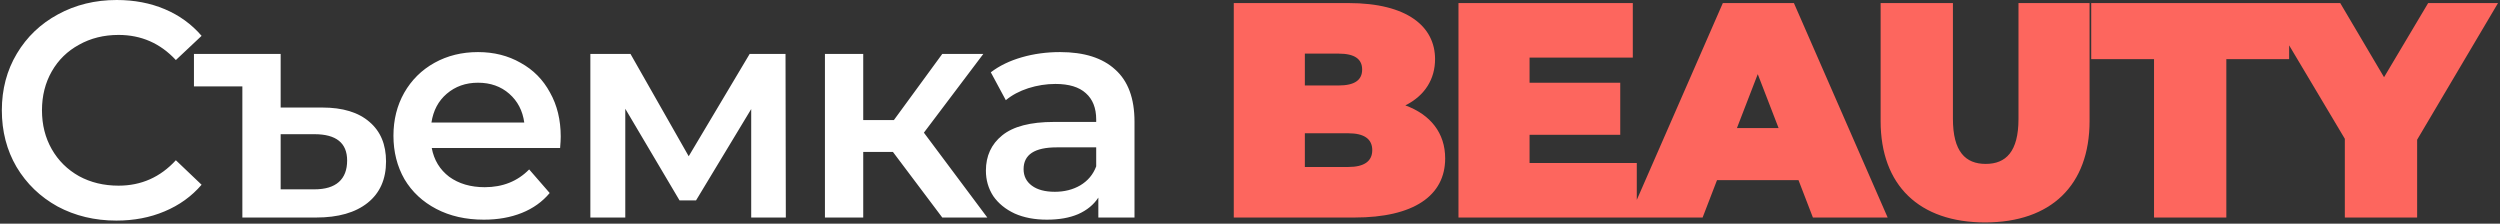 <?xml version="1.0" encoding="UTF-8"?> <svg xmlns="http://www.w3.org/2000/svg" width="816" height="73" viewBox="0 0 816 73" fill="none"><rect x="0" y="0" width="816" height="73" fill="#333333" stroke="none"/> <path d="M38 72C30.933 72 24.533 70.467 18.8 67.4C13.133 64.267 8.667 59.967 5.4 54.5C2.2 49.033 0.6 42.867 0.6 36C0.6 29.133 2.233 22.967 5.5 17.5C8.767 12.033 13.233 7.767 18.9 4.7C24.633 1.567 31.033 -3.8147e-06 38.1 -3.8147e-06C43.833 -3.8147e-06 49.067 1 53.8 3C58.533 5 62.533 7.9 65.8 11.7L57.4 19.6C52.333 14.133 46.1 11.4 38.7 11.4C33.9 11.4 29.6 12.467 25.8 14.6C22 16.667 19.033 19.567 16.9 23.3C14.767 27.033 13.7 31.267 13.7 36C13.7 40.733 14.767 44.967 16.9 48.7C19.033 52.433 22 55.367 25.8 57.5C29.6 59.567 33.9 60.6 38.7 60.6C46.1 60.6 52.333 57.833 57.4 52.3L65.8 60.3C62.533 64.1 58.5 67 53.7 69C48.967 71 43.733 72 38 72ZM105.205 35.1C111.872 35.1 117.005 36.667 120.605 39.8C124.205 42.867 126.005 47.167 126.005 52.7C126.005 58.5 124.005 63 120.005 66.2C116.005 69.4 110.405 71 103.205 71H79.106V28.2H63.306V17.6H91.606V35.1H105.205ZM102.605 61.8C106.139 61.8 108.805 61 110.605 59.4C112.405 57.8 113.305 55.467 113.305 52.4C113.305 46.667 109.739 43.8 102.605 43.8H91.606V61.8H102.605ZM183.021 44.6C183.021 45.467 182.954 46.7 182.821 48.3H140.921C141.654 52.233 143.554 55.367 146.621 57.7C149.754 59.967 153.621 61.1 158.221 61.1C164.088 61.1 168.921 59.167 172.721 55.3L179.421 63C177.021 65.867 173.988 68.033 170.321 69.5C166.654 70.967 162.521 71.7 157.921 71.7C152.054 71.7 146.888 70.533 142.421 68.2C137.954 65.867 134.488 62.633 132.021 58.5C129.621 54.3 128.421 49.567 128.421 44.3C128.421 39.1 129.588 34.433 131.921 30.3C134.321 26.1 137.621 22.833 141.821 20.5C146.021 18.167 150.754 17 156.021 17C161.221 17 165.854 18.167 169.921 20.5C174.054 22.767 177.254 26 179.521 30.2C181.854 34.333 183.021 39.133 183.021 44.6ZM156.021 27C152.021 27 148.621 28.2 145.821 30.6C143.088 32.933 141.421 36.067 140.821 40H171.121C170.588 36.133 168.954 33 166.221 30.6C163.488 28.2 160.088 27 156.021 27ZM245.193 71V35.6L227.193 65.4H221.793L204.093 35.5V71H192.693V17.6H205.793L224.793 51L244.693 17.6H256.393L256.493 71H245.193ZM291.459 49.6H281.759V71H269.259V17.6H281.759V39.2H291.759L307.559 17.6H320.959L301.559 43.3L322.259 71H307.559L291.459 49.6ZM345.999 17C353.866 17 359.866 18.9 363.999 22.7C368.199 26.433 370.299 32.1 370.299 39.7V71H358.499V64.5C356.966 66.833 354.766 68.633 351.899 69.9C349.099 71.1 345.699 71.7 341.699 71.7C337.699 71.7 334.199 71.033 331.199 69.7C328.199 68.3 325.866 66.4 324.199 64C322.599 61.533 321.799 58.767 321.799 55.7C321.799 50.9 323.566 47.067 327.099 44.2C330.699 41.267 336.333 39.8 343.999 39.8H357.799V39C357.799 35.267 356.666 32.4 354.399 30.4C352.199 28.4 348.899 27.4 344.499 27.4C341.499 27.4 338.533 27.867 335.599 28.8C332.733 29.733 330.299 31.033 328.299 32.7L323.399 23.6C326.199 21.467 329.566 19.833 333.499 18.7C337.433 17.567 341.599 17 345.999 17ZM344.299 62.6C347.433 62.6 350.199 61.9 352.599 60.5C355.066 59.033 356.799 56.967 357.799 54.3V48.1H344.899C337.699 48.1 334.099 50.467 334.099 55.2C334.099 57.467 334.999 59.267 336.799 60.6C338.599 61.933 341.099 62.6 344.299 62.6Z" fill="white"></path> <path d="M458.704 34.4C465.104 31.2 468.404 25.8 468.404 19.3C468.404 8.7 459.404 1 440.104 1H402.704V71H442.104C461.404 71 471.704 63.9 471.704 51.7C471.704 43.4 466.904 37.4 458.704 34.4ZM436.904 17.5C442.204 17.5 444.604 19.3 444.604 22.7C444.604 26.1 442.204 27.9 436.904 27.9H425.904V17.5H436.904ZM440.104 54.5H425.904V43.5H440.104C445.304 43.5 447.904 45.4 447.904 49C447.904 52.6 445.304 54.5 440.104 54.5ZM499.248 53.2V44H528.848V27H499.248V18.8H532.948V1H476.048V71H534.248V53.2H499.248ZM591.733 71H616.133L585.533 1H562.333L531.733 71H555.733L560.433 58.8H587.033L591.733 71ZM566.933 41.8L573.733 24.2L580.533 41.8H566.933ZM647.934 72.6C669.434 72.6 682.034 60.5 682.034 39.5V1H658.834V38.8C658.834 49.5 654.734 53.5 648.134 53.5C641.534 53.5 637.434 49.5 637.434 38.8V1H613.834V39.5C613.834 60.5 626.434 72.6 647.934 72.6ZM703.076 71H726.676V19.3H747.176V1H682.576V19.3H703.076V71ZM815.352 1H792.552L778.152 25.2L763.852 1H738.952L765.352 45.3V71H788.952V45.6L815.352 1Z" fill="#FD665E"></path> </svg> 